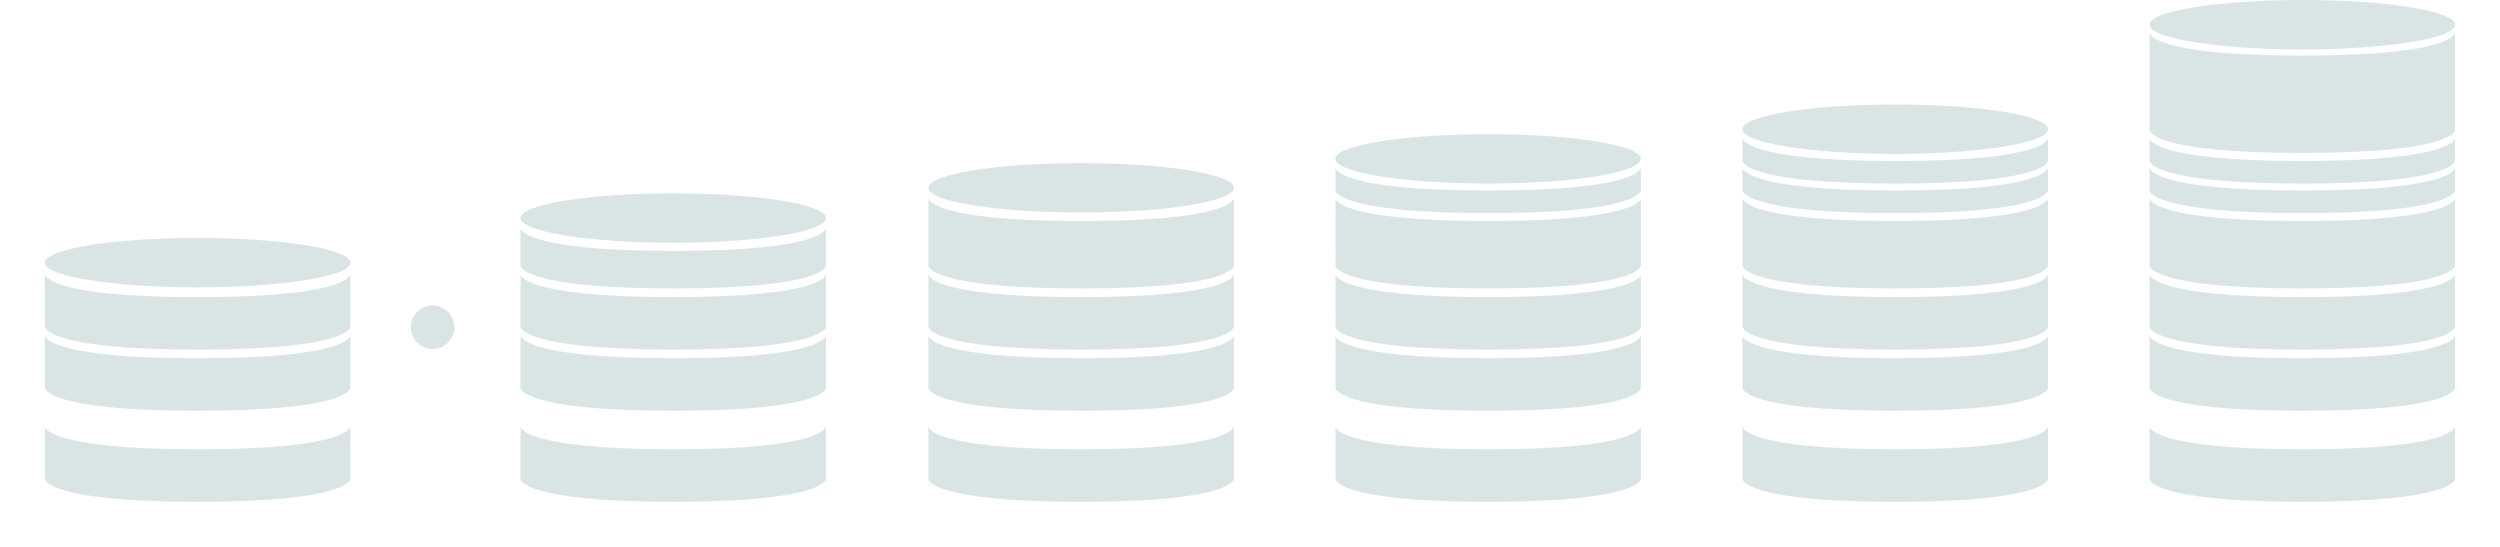 <?xml version="1.0" encoding="UTF-8"?> <svg xmlns="http://www.w3.org/2000/svg" xmlns:xlink="http://www.w3.org/1999/xlink" id="Ebene_2" data-name="Ebene 2" viewBox="0 0 1672.56 365.88"><defs><style> .cls-1, .cls-2, .cls-3, .cls-4, .cls-5, .cls-6, .cls-7 { fill: #d9e5e5; } .cls-2 { filter: url(#drop-shadow-1); } .cls-3 { filter: url(#drop-shadow-3); } .cls-4 { filter: url(#drop-shadow-4); } .cls-5 { filter: url(#drop-shadow-6); } .cls-6 { filter: url(#drop-shadow-2); } .cls-7 { filter: url(#drop-shadow-5); } </style><filter id="drop-shadow-1" filterUnits="userSpaceOnUse"><feOffset dx="0" dy="20"></feOffset><feGaussianBlur result="blur" stdDeviation="10"></feGaussianBlur><feFlood flood-color="#1d1d1b" flood-opacity=".5"></feFlood><feComposite in2="blur" operator="in"></feComposite><feComposite in="SourceGraphic"></feComposite></filter><filter id="drop-shadow-2" filterUnits="userSpaceOnUse"><feOffset dx="0" dy="20"></feOffset><feGaussianBlur result="blur-2" stdDeviation="10"></feGaussianBlur><feFlood flood-color="#1d1d1b" flood-opacity=".5"></feFlood><feComposite in2="blur-2" operator="in"></feComposite><feComposite in="SourceGraphic"></feComposite></filter><filter id="drop-shadow-3" filterUnits="userSpaceOnUse"><feOffset dx="0" dy="20"></feOffset><feGaussianBlur result="blur-3" stdDeviation="10"></feGaussianBlur><feFlood flood-color="#1d1d1b" flood-opacity=".5"></feFlood><feComposite in2="blur-3" operator="in"></feComposite><feComposite in="SourceGraphic"></feComposite></filter><filter id="drop-shadow-4" filterUnits="userSpaceOnUse"><feOffset dx="0" dy="20"></feOffset><feGaussianBlur result="blur-4" stdDeviation="10"></feGaussianBlur><feFlood flood-color="#1d1d1b" flood-opacity=".5"></feFlood><feComposite in2="blur-4" operator="in"></feComposite><feComposite in="SourceGraphic"></feComposite></filter><filter id="drop-shadow-5" filterUnits="userSpaceOnUse"><feOffset dx="0" dy="20"></feOffset><feGaussianBlur result="blur-5" stdDeviation="10"></feGaussianBlur><feFlood flood-color="#1d1d1b" flood-opacity=".5"></feFlood><feComposite in2="blur-5" operator="in"></feComposite><feComposite in="SourceGraphic"></feComposite></filter><filter id="drop-shadow-6" filterUnits="userSpaceOnUse"><feOffset dx="0" dy="20"></feOffset><feGaussianBlur result="blur-6" stdDeviation="10"></feGaussianBlur><feFlood flood-color="#1d1d1b" flood-opacity=".5"></feFlood><feComposite in2="blur-6" operator="in"></feComposite><feComposite in="SourceGraphic"></feComposite></filter></defs><g id="Ebene_2-2" data-name="Ebene 2"><ellipse class="cls-1" cx="132.21" cy="175.73" rx="102.19" ry="16.53"></ellipse><path class="cls-1" d="m234.4,259.52s0,15.28-102.19,15.28-102.19-15.28-102.19-15.28v-35.11s0,15.28,102.19,15.28,102.19-15.28,102.19-15.28v35.11Z"></path><path class="cls-2" d="m234.4,300.42s0,15.28-102.19,15.28-102.19-15.28-102.19-15.28v-35.11s0,15.28,102.19,15.28,102.19-15.28,102.19-15.28v35.11Z"></path><path class="cls-1" d="m234.4,218.61s0,15.28-102.19,15.28-102.19-15.28-102.19-15.28v-35.11s0,15.28,102.19,15.28,102.19-15.28,102.19-15.28v35.11Z"></path><ellipse class="cls-1" cx="450.43" cy="145.87" rx="102.19" ry="16.53"></ellipse><path class="cls-1" d="m552.62,177.7s0,15.28-102.19,15.28-102.19-15.28-102.19-15.28v-25.11s0,15.28,102.19,15.28,102.19-15.28,102.19-15.28v25.11Z"></path><path class="cls-1" d="m1097.82,127.31s0,15.28-102.19,15.28-102.19-15.28-102.19-15.28v-15.11s0,15.28,102.19,15.28,102.19-15.28,102.19-15.28v15.11Z"></path><path class="cls-1" d="m552.62,259.52s0,15.28-102.19,15.28-102.19-15.28-102.19-15.28v-35.11s0,15.28,102.19,15.28,102.19-15.28,102.19-15.28v35.11Z"></path><path class="cls-6" d="m552.62,300.42s0,15.28-102.19,15.28-102.19-15.28-102.19-15.28v-35.11s0,15.28,102.19,15.28,102.19-15.28,102.19-15.28v35.11Z"></path><path class="cls-1" d="m552.62,218.61s0,15.28-102.19,15.28-102.19-15.28-102.19-15.28v-35.11s0,15.28,102.19,15.28,102.19-15.28,102.19-15.28v35.11Z"></path><ellipse class="cls-1" cx="723.29" cy="125.65" rx="102.19" ry="16.53"></ellipse><path class="cls-1" d="m825.49,177.7s0,15.28-102.19,15.28-102.19-15.28-102.19-15.28v-45.11s0,15.28,102.19,15.28,102.19-15.28,102.19-15.28v45.11Z"></path><path class="cls-1" d="m825.49,259.52s0,15.28-102.19,15.28-102.19-15.28-102.19-15.28v-35.11s0,15.28,102.19,15.28,102.19-15.28,102.19-15.28v35.11Z"></path><path class="cls-3" d="m825.49,300.42s0,15.28-102.19,15.28-102.19-15.28-102.19-15.28v-35.11s0,15.28,102.19,15.28,102.19-15.28,102.19-15.28v35.11Z"></path><path class="cls-1" d="m825.49,218.61s0,15.28-102.19,15.28-102.19-15.28-102.19-15.28v-35.11s0,15.28,102.19,15.28,102.19-15.28,102.19-15.28v35.11Z"></path><ellipse class="cls-1" cx="995.62" cy="106.29" rx="102.19" ry="16.53"></ellipse><path class="cls-1" d="m1097.82,177.7s0,15.28-102.19,15.28-102.19-15.28-102.19-15.28v-45.11s0,15.28,102.19,15.28,102.19-15.28,102.19-15.28v45.11Z"></path><path class="cls-1" d="m1097.82,259.52s0,15.28-102.19,15.28-102.19-15.28-102.19-15.28v-35.11s0,15.28,102.19,15.28,102.19-15.28,102.19-15.28v35.11Z"></path><path class="cls-4" d="m1097.82,300.42s0,15.28-102.19,15.28-102.19-15.28-102.19-15.28v-35.11s0,15.28,102.19,15.28,102.19-15.28,102.19-15.28v35.11Z"></path><path class="cls-1" d="m1097.82,218.61s0,15.28-102.19,15.28-102.19-15.28-102.19-15.28v-35.11s0,15.28,102.19,15.28,102.19-15.28,102.19-15.28v35.11Z"></path><path class="cls-1" d="m1370.14,127.31s0,15.28-102.19,15.28-102.19-15.28-102.19-15.28v-15.11s0,15.28,102.19,15.28,102.19-15.28,102.19-15.28v15.11Z"></path><path class="cls-1" d="m1370.14,107.54s0,15.28-102.19,15.28-102.19-15.28-102.19-15.28v-15.11s0,15.28,102.19,15.28,102.19-15.28,102.19-15.28v15.11Z"></path><ellipse class="cls-1" cx="1267.95" cy="86.43" rx="102.19" ry="16.53"></ellipse><path class="cls-1" d="m1370.14,177.7s0,15.28-102.19,15.28-102.19-15.28-102.19-15.28v-45.11s0,15.28,102.19,15.28,102.19-15.28,102.19-15.28v45.11Z"></path><path class="cls-1" d="m1370.14,259.52s0,15.28-102.19,15.28-102.19-15.28-102.19-15.28v-35.11s0,15.28,102.19,15.28,102.19-15.28,102.19-15.28v35.11Z"></path><path class="cls-7" d="m1370.14,300.42s0,15.28-102.19,15.28-102.19-15.28-102.19-15.28v-35.11s0,15.28,102.19,15.28,102.19-15.28,102.19-15.28v35.11Z"></path><path class="cls-1" d="m1370.14,218.61s0,15.28-102.19,15.28-102.19-15.28-102.19-15.28v-35.11s0,15.28,102.19,15.28,102.19-15.28,102.19-15.28v35.11Z"></path><circle class="cls-1" cx="289.42" cy="218.9" r="14.55"></circle><path class="cls-1" d="m1642.47,127.31s0,15.28-102.19,15.28-102.19-15.28-102.19-15.28v-15.11s0,15.28,102.19,15.28,102.19-15.28,102.19-15.28v15.11Z"></path><path class="cls-1" d="m1642.47,107.54s0,15.28-102.19,15.28-102.19-15.28-102.19-15.28v-15.11s0,15.28,102.19,15.28,102.19-15.28,102.19-15.28v15.11Z"></path><ellipse class="cls-1" cx="1540.28" cy="16.53" rx="102.19" ry="16.53"></ellipse><path class="cls-1" d="m1642.47,177.7s0,15.28-102.19,15.28-102.19-15.28-102.19-15.28v-45.11s0,15.28,102.19,15.28,102.19-15.28,102.19-15.28v45.11Z"></path><path class="cls-1" d="m1642.47,87.04s0,15.28-102.19,15.28-102.19-15.28-102.19-15.28V21.93s0,15.28,102.19,15.28,102.19-15.28,102.19-15.28v65.11Z"></path><path class="cls-1" d="m1642.47,259.52s0,15.28-102.19,15.28-102.19-15.28-102.19-15.28v-35.11s0,15.28,102.19,15.28,102.19-15.28,102.19-15.28v35.11Z"></path><path class="cls-5" d="m1642.47,300.42s0,15.28-102.19,15.28-102.19-15.28-102.19-15.28v-35.11s0,15.28,102.19,15.28,102.19-15.28,102.19-15.28v35.11Z"></path><path class="cls-1" d="m1642.47,218.61s0,15.28-102.19,15.28-102.19-15.28-102.19-15.28v-35.11s0,15.28,102.19,15.28,102.19-15.28,102.19-15.28v35.11Z"></path></g></svg> 
